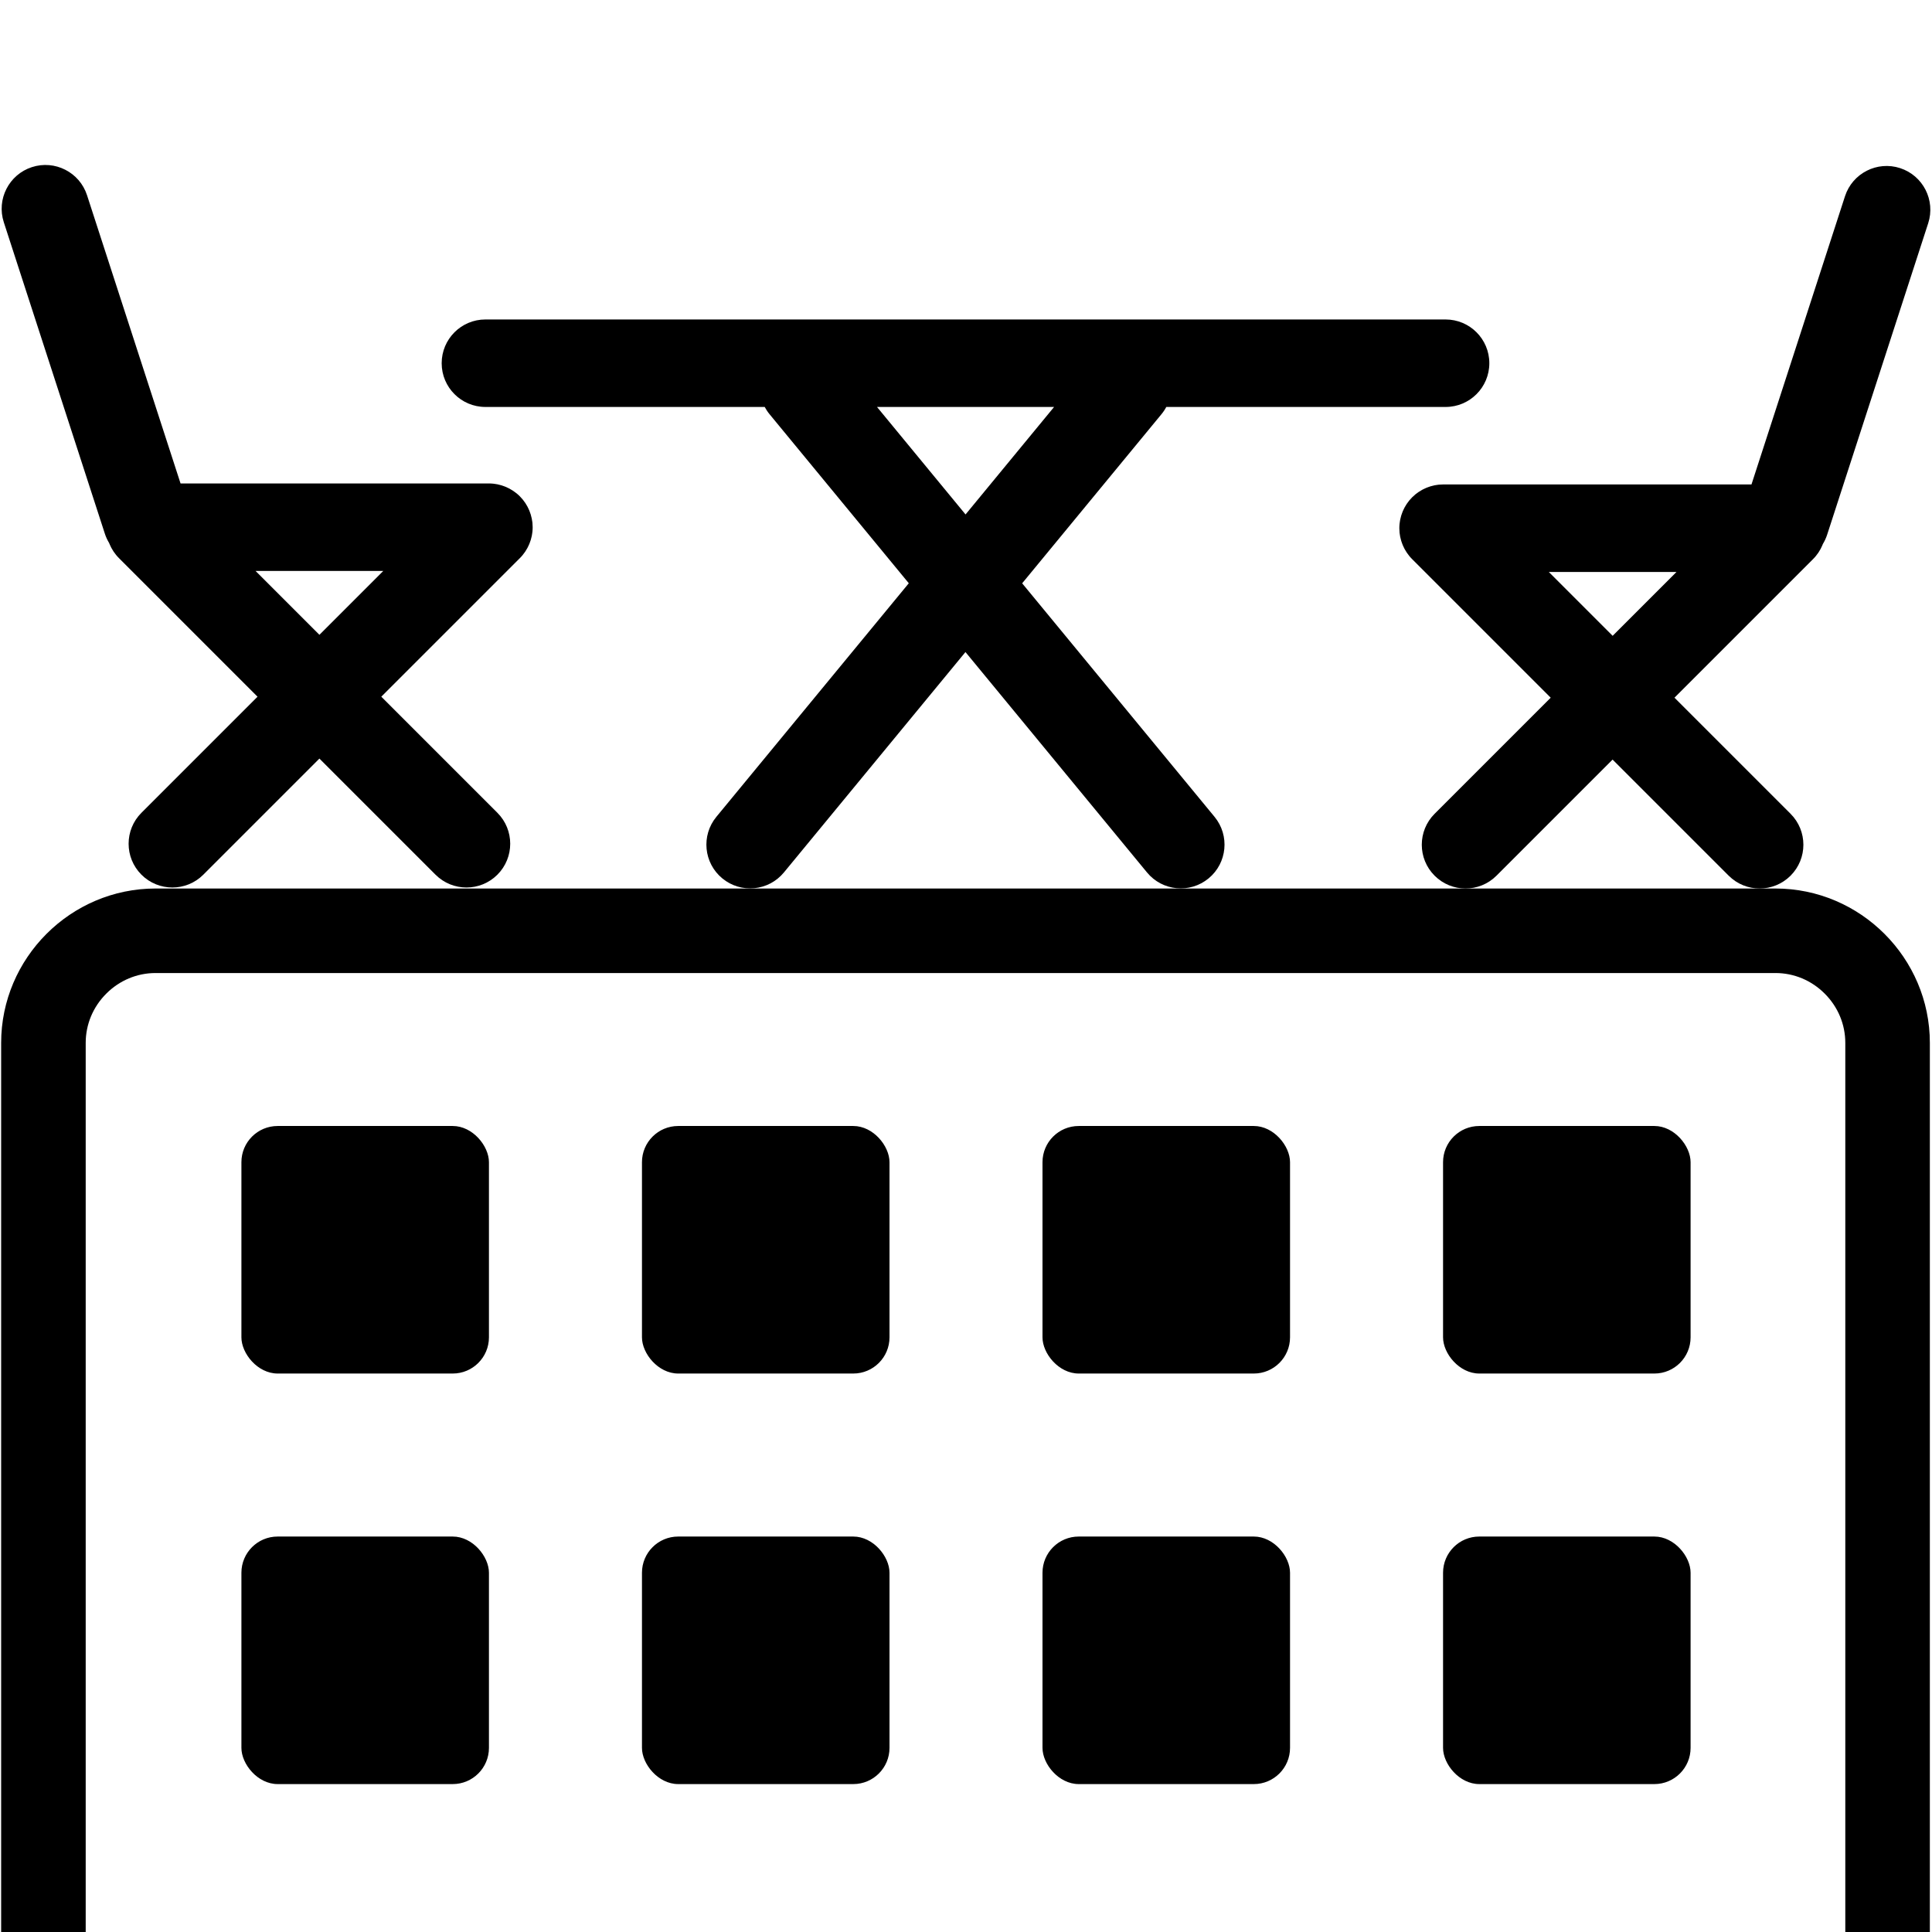 <?xml version="1.0" encoding="UTF-8"?>
<svg id="Ebene_1" data-name="Ebene 1" xmlns="http://www.w3.org/2000/svg" viewBox="0 0 640 640">
  <path d="M338.62,193.21l46.12-55.99c.63-.76,1.17-1.57,1.61-2.41h92.52c8.01,0,14.49-6.49,14.49-14.49h0c0-8.01-6.49-14.49-14.49-14.49H160.8c-8.01,0-14.49,6.49-14.49,14.49h0c0,8.01,6.49,14.49,14.49,14.49h92.52c.45.84.98,1.65,1.61,2.41l46.12,55.99-63.74,77.37c-5.09,6.18-4.21,15.31,1.97,20.4h0c6.18,5.09,15.31,4.21,20.4-1.97l60.14-73.01,60.14,73.01c5.09,6.18,14.22,7.06,20.4,1.97h0c6.18-5.09,7.06-14.22,1.97-20.4l-63.74-77.37h.03ZM290.51,134.81h58.67l-29.33,35.61-29.33-35.61h-.01Z"/>
  <path d="M176.28,172.58c-.04-.26-.07-.51-.12-.76-.05-.24-.12-.48-.18-.72-.06-.22-.1-.44-.17-.66-.07-.23-.16-.46-.24-.69-.08-.22-.15-.43-.24-.65-.09-.21-.19-.42-.29-.63-.1-.22-.2-.44-.32-.66-.11-.2-.23-.39-.35-.59-.13-.21-.24-.42-.38-.63-.14-.22-.3-.42-.46-.62-.13-.17-.25-.35-.38-.51-.61-.74-1.28-1.42-2.02-2.02-.17-.14-.34-.26-.51-.38-.21-.16-.41-.32-.63-.46-.21-.14-.42-.26-.63-.38-.2-.12-.39-.24-.59-.35-.22-.12-.44-.21-.66-.32-.21-.1-.41-.2-.63-.29-.21-.09-.43-.16-.65-.24-.23-.08-.46-.17-.69-.24-.22-.07-.44-.11-.66-.17-.24-.06-.47-.13-.72-.18s-.51-.08-.76-.12c-.21-.03-.42-.07-.64-.09-.48-.05-.95-.07-1.43-.07H59.81l-30.98-95.48c-2.47-7.61-10.65-11.78-18.26-9.31h0c-7.61,2.47-11.78,10.65-9.31,18.26l33.49,103.22c.35,1.09.84,2.1,1.41,3.05.04.1.08.21.12.31.09.21.19.42.29.63.1.22.2.44.32.66.11.2.23.39.35.59.13.21.24.42.38.63.14.22.3.42.46.62.13.17.25.35.38.51.3.37.62.72.96,1.06l45.89,45.89-38.46,38.46c-5.66,5.66-5.66,14.84,0,20.5h0c5.66,5.66,14.84,5.66,20.5,0l38.46-38.46,38.46,38.46c5.66,5.66,14.84,5.66,20.5,0h0c5.66-5.66,5.66-14.84,0-20.5l-38.46-38.46,45.89-45.89c.34-.34.66-.69.96-1.06.14-.17.26-.34.38-.51.16-.21.32-.41.46-.62s.26-.42.38-.63c.12-.2.24-.39.35-.59.12-.22.21-.44.32-.66.1-.21.2-.41.29-.63.09-.21.16-.43.24-.65.08-.23.17-.46.24-.69.07-.22.11-.44.17-.66.06-.24.13-.47.18-.72.05-.25.08-.51.12-.76.03-.21.07-.42.09-.64.05-.48.07-.95.07-1.43h0c0-.48-.03-.95-.07-1.43-.02-.22-.06-.42-.09-.64h-.01ZM105.81,210.29l-21.15-21.15h42.3s-21.15,21.15-21.15,21.15Z"/>
  <path d="M629.44,55.69h0c-7.61-2.47-15.79,1.7-18.26,9.31l-30.98,95.48h-102.14c-.48,0-.95.03-1.43.07-.22.02-.42.06-.64.09-.26.04-.51.07-.76.12-.24.05-.48.12-.72.18-.22.06-.44.1-.66.17-.23.07-.46.16-.69.24-.22.08-.43.15-.65.24-.21.09-.42.19-.63.29-.22.1-.44.2-.66.32-.2.11-.39.23-.59.35-.21.13-.42.24-.63.38-.22.14-.42.31-.63.46-.17.13-.35.25-.51.38-.74.61-1.42,1.28-2.02,2.02-.14.17-.26.34-.38.51-.16.21-.32.41-.46.62-.14.21-.26.42-.38.63-.12.2-.24.39-.35.59-.12.22-.21.44-.32.66-.1.21-.2.41-.29.63-.09.21-.16.43-.24.65-.08.23-.17.46-.24.69-.07.22-.11.44-.17.66-.06.24-.13.47-.18.72s-.08.51-.12.76c-.03.21-.07.42-.09.64-.05.48-.07.95-.07,1.43h0c0,.48.03.95.07,1.43.02.22.06.42.09.64.04.26.07.51.12.76.05.24.12.48.18.72.06.22.1.44.17.66.07.23.16.46.24.69.08.22.15.43.24.65.09.21.19.42.29.63.1.22.2.44.32.66.11.2.23.39.35.59.13.21.24.42.38.63.14.22.3.42.46.62.13.17.25.35.38.51.3.37.62.72.96,1.06l45.89,45.89-38.46,38.46c-5.66,5.66-5.66,14.84,0,20.5h0c5.66,5.66,14.84,5.66,20.5,0l38.46-38.46,38.46,38.46c5.66,5.66,14.84,5.66,20.5,0h0c5.66-5.66,5.66-14.84,0-20.5l-38.46-38.46,45.89-45.89c.34-.34.66-.69.96-1.06.14-.17.26-.34.38-.51.16-.21.32-.41.46-.62s.26-.42.38-.63c.12-.2.24-.39.35-.59.12-.22.21-.44.32-.66.1-.21.2-.41.29-.63.04-.1.08-.21.12-.31.57-.94,1.05-1.95,1.41-3.05l33.49-103.22c2.47-7.61-1.7-15.79-9.31-18.26h.01ZM534.21,210.62l-21.15-21.15h42.3l-21.15,21.15h0Z"/>
  <path d="M588.14,322.33c6.13,0,11.92,2.42,16.32,6.82,4.4,4.4,6.82,10.2,6.82,16.32v375.71c0,6.13-2.42,11.92-6.82,16.32-4.4,4.4-10.2,6.82-16.32,6.82H51.53c-6.13,0-11.92-2.42-16.32-6.82-4.4-4.4-6.82-10.2-6.82-16.32v-375.71c0-6.13,2.42-11.92,6.82-16.32,4.4-4.4,10.2-6.82,16.32-6.82h536.61M588.14,294.33H51.53c-28.13,0-51.15,23.02-51.15,51.15v375.71c0,28.13,23.02,51.14,51.15,51.14h536.61c28.13,0,51.15-23.02,51.15-51.14v-375.71c0-28.13-23.02-51.15-51.15-51.15h0Z"/>
  <g>
    <rect x="79.97" y="373" width="82" height="82" rx="12" ry="12"/>
    <rect x="478.03" y="373" width="82" height="82" rx="12" ry="12"/>
    <rect x="345.34" y="373" width="82" height="82" rx="12" ry="12"/>
    <rect x="212.66" y="373" width="82" height="82" rx="12" ry="12"/>
  </g>
  <g>
    <rect x="79.97" y="509" width="82" height="82" rx="12" ry="12"/>
    <rect x="478.03" y="509" width="82" height="82" rx="12" ry="12"/>
    <rect x="345.34" y="509" width="82" height="82" rx="12" ry="12"/>
    <rect x="212.66" y="509" width="82" height="82" rx="12" ry="12"/>
  </g>
</svg>